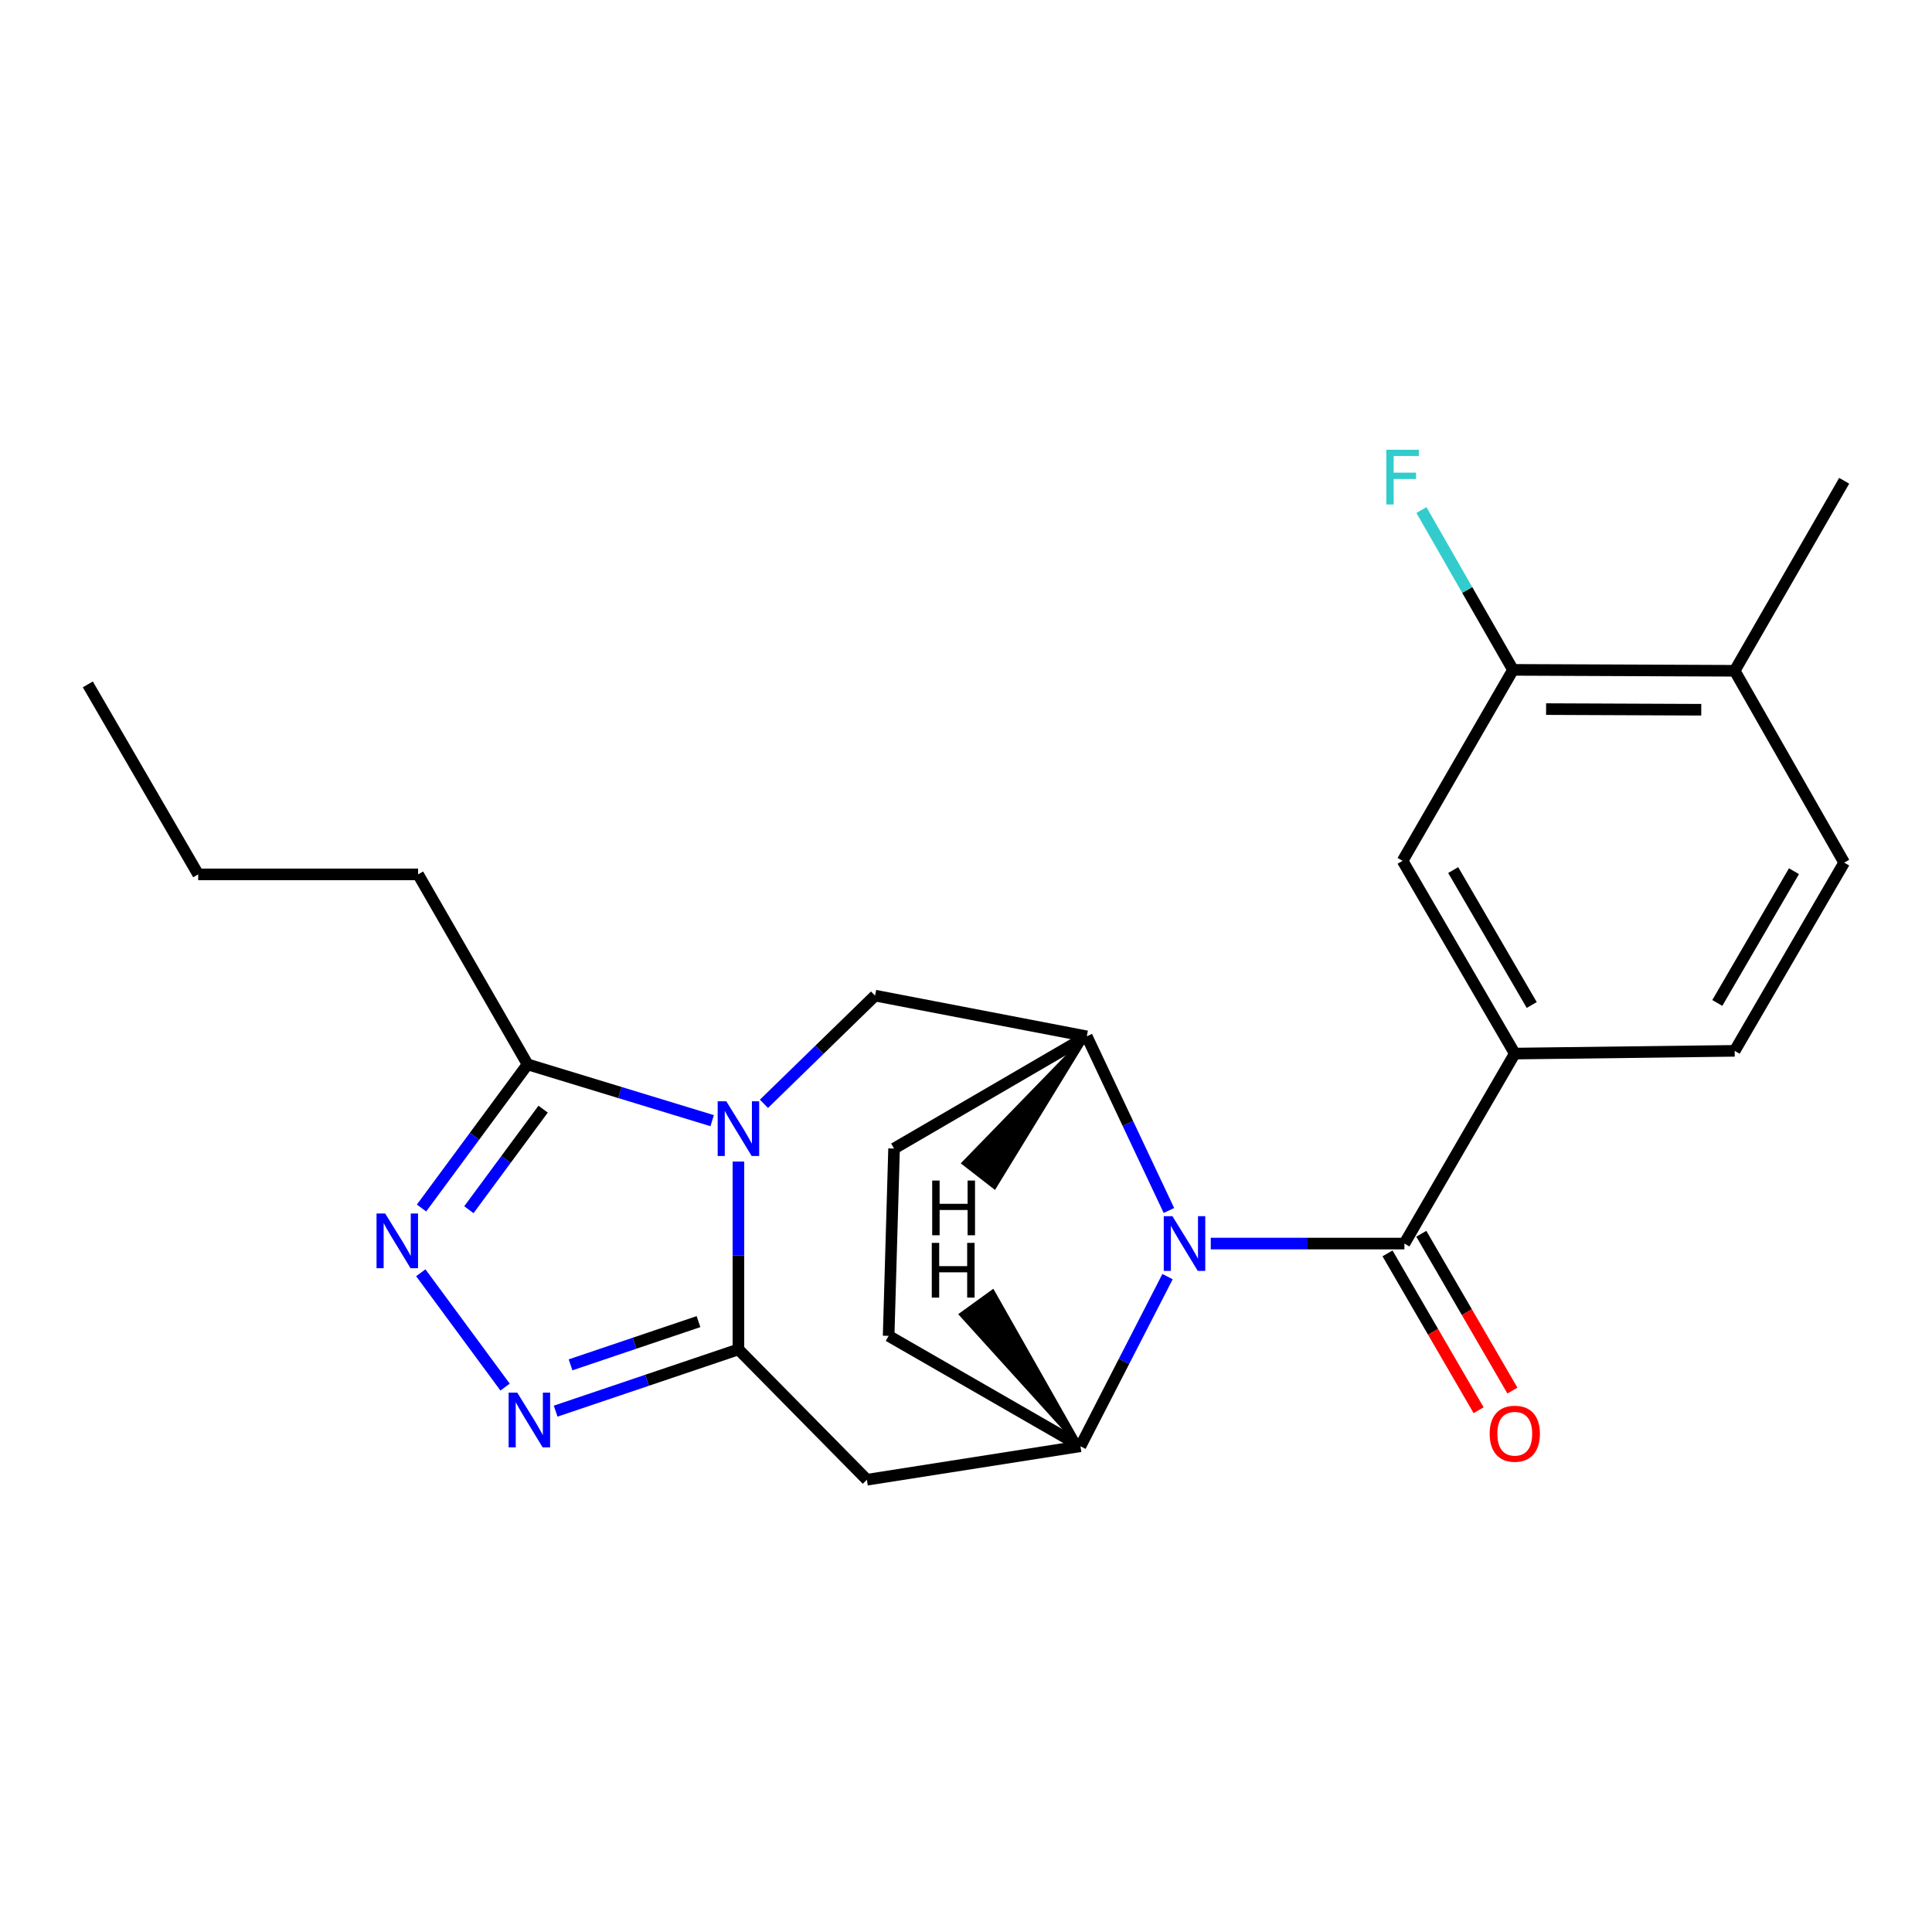 <?xml version='1.0' encoding='iso-8859-1'?>
<svg version='1.1' baseProfile='full'
              xmlns='http://www.w3.org/2000/svg'
                      xmlns:rdkit='http://www.rdkit.org/xml'
                      xmlns:xlink='http://www.w3.org/1999/xlink'
                  xml:space='preserve'
width='1000px' height='1000px' viewBox='0 0 1000 1000'>
<!-- END OF HEADER -->
<rect style='opacity:1.0;fill:#FFFFFF;stroke:none' width='1000' height='1000' x='0' y='0'> </rect>
<path class='bond-0' d='M 382.207,601.213 L 382.207,649.831' style='fill:none;fill-rule:evenodd;stroke:#0000FF;stroke-width:6px;stroke-linecap:butt;stroke-linejoin:miter;stroke-opacity:1' />
<path class='bond-0' d='M 382.207,649.831 L 382.207,698.449' style='fill:none;fill-rule:evenodd;stroke:#000000;stroke-width:6px;stroke-linecap:butt;stroke-linejoin:miter;stroke-opacity:1' />
<path class='bond-8' d='M 368.615,580.052 L 320.848,565.486' style='fill:none;fill-rule:evenodd;stroke:#0000FF;stroke-width:6px;stroke-linecap:butt;stroke-linejoin:miter;stroke-opacity:1' />
<path class='bond-8' d='M 320.848,565.486 L 273.081,550.921' style='fill:none;fill-rule:evenodd;stroke:#000000;stroke-width:6px;stroke-linecap:butt;stroke-linejoin:miter;stroke-opacity:1' />
<path class='bond-9' d='M 395.415,571.335 L 424.172,543.332' style='fill:none;fill-rule:evenodd;stroke:#0000FF;stroke-width:6px;stroke-linecap:butt;stroke-linejoin:miter;stroke-opacity:1' />
<path class='bond-9' d='M 424.172,543.332 L 452.93,515.329' style='fill:none;fill-rule:evenodd;stroke:#000000;stroke-width:6px;stroke-linecap:butt;stroke-linejoin:miter;stroke-opacity:1' />
<path class='bond-2' d='M 382.207,698.449 L 334.903,714.427' style='fill:none;fill-rule:evenodd;stroke:#000000;stroke-width:6px;stroke-linecap:butt;stroke-linejoin:miter;stroke-opacity:1' />
<path class='bond-2' d='M 334.903,714.427 L 287.598,730.404' style='fill:none;fill-rule:evenodd;stroke:#0000FF;stroke-width:6px;stroke-linecap:butt;stroke-linejoin:miter;stroke-opacity:1' />
<path class='bond-2' d='M 361.54,684.071 L 328.427,695.255' style='fill:none;fill-rule:evenodd;stroke:#000000;stroke-width:6px;stroke-linecap:butt;stroke-linejoin:miter;stroke-opacity:1' />
<path class='bond-2' d='M 328.427,695.255 L 295.314,706.44' style='fill:none;fill-rule:evenodd;stroke:#0000FF;stroke-width:6px;stroke-linecap:butt;stroke-linejoin:miter;stroke-opacity:1' />
<path class='bond-6' d='M 382.207,698.449 L 448.703,765.912' style='fill:none;fill-rule:evenodd;stroke:#000000;stroke-width:6px;stroke-linecap:butt;stroke-linejoin:miter;stroke-opacity:1' />
<path class='bond-1' d='M 605.028,626.542 L 583.772,581.475' style='fill:none;fill-rule:evenodd;stroke:#0000FF;stroke-width:6px;stroke-linecap:butt;stroke-linejoin:miter;stroke-opacity:1' />
<path class='bond-1' d='M 583.772,581.475 L 562.516,536.407' style='fill:none;fill-rule:evenodd;stroke:#000000;stroke-width:6px;stroke-linecap:butt;stroke-linejoin:miter;stroke-opacity:1' />
<path class='bond-3' d='M 626.691,643.667 L 676.805,643.667' style='fill:none;fill-rule:evenodd;stroke:#0000FF;stroke-width:6px;stroke-linecap:butt;stroke-linejoin:miter;stroke-opacity:1' />
<path class='bond-3' d='M 676.805,643.667 L 726.919,643.667' style='fill:none;fill-rule:evenodd;stroke:#000000;stroke-width:6px;stroke-linecap:butt;stroke-linejoin:miter;stroke-opacity:1' />
<path class='bond-25' d='M 604.32,660.775 L 581.777,704.676' style='fill:none;fill-rule:evenodd;stroke:#0000FF;stroke-width:6px;stroke-linecap:butt;stroke-linejoin:miter;stroke-opacity:1' />
<path class='bond-25' d='M 581.777,704.676 L 559.234,748.577' style='fill:none;fill-rule:evenodd;stroke:#000000;stroke-width:6px;stroke-linecap:butt;stroke-linejoin:miter;stroke-opacity:1' />
<path class='bond-24' d='M 261.438,717.956 L 217.805,658.784' style='fill:none;fill-rule:evenodd;stroke:#0000FF;stroke-width:6px;stroke-linecap:butt;stroke-linejoin:miter;stroke-opacity:1' />
<path class='bond-10' d='M 726.919,643.667 L 784.05,545.333' style='fill:none;fill-rule:evenodd;stroke:#000000;stroke-width:6px;stroke-linecap:butt;stroke-linejoin:miter;stroke-opacity:1' />
<path class='bond-13' d='M 718.17,648.749 L 741.75,689.34' style='fill:none;fill-rule:evenodd;stroke:#000000;stroke-width:6px;stroke-linecap:butt;stroke-linejoin:miter;stroke-opacity:1' />
<path class='bond-13' d='M 741.75,689.34 L 765.331,729.93' style='fill:none;fill-rule:evenodd;stroke:#FF0000;stroke-width:6px;stroke-linecap:butt;stroke-linejoin:miter;stroke-opacity:1' />
<path class='bond-13' d='M 735.667,638.584 L 759.248,679.175' style='fill:none;fill-rule:evenodd;stroke:#000000;stroke-width:6px;stroke-linecap:butt;stroke-linejoin:miter;stroke-opacity:1' />
<path class='bond-13' d='M 759.248,679.175 L 782.828,719.766' style='fill:none;fill-rule:evenodd;stroke:#FF0000;stroke-width:6px;stroke-linecap:butt;stroke-linejoin:miter;stroke-opacity:1' />
<path class='bond-4' d='M 218.181,625.274 L 245.631,588.097' style='fill:none;fill-rule:evenodd;stroke:#0000FF;stroke-width:6px;stroke-linecap:butt;stroke-linejoin:miter;stroke-opacity:1' />
<path class='bond-4' d='M 245.631,588.097 L 273.081,550.921' style='fill:none;fill-rule:evenodd;stroke:#000000;stroke-width:6px;stroke-linecap:butt;stroke-linejoin:miter;stroke-opacity:1' />
<path class='bond-4' d='M 242.695,626.141 L 261.91,600.117' style='fill:none;fill-rule:evenodd;stroke:#0000FF;stroke-width:6px;stroke-linecap:butt;stroke-linejoin:miter;stroke-opacity:1' />
<path class='bond-4' d='M 261.91,600.117 L 281.125,574.093' style='fill:none;fill-rule:evenodd;stroke:#000000;stroke-width:6px;stroke-linecap:butt;stroke-linejoin:miter;stroke-opacity:1' />
<path class='bond-5' d='M 559.234,748.577 L 448.703,765.912' style='fill:none;fill-rule:evenodd;stroke:#000000;stroke-width:6px;stroke-linecap:butt;stroke-linejoin:miter;stroke-opacity:1' />
<path class='bond-26' d='M 559.234,748.577 L 459.956,691.445' style='fill:none;fill-rule:evenodd;stroke:#000000;stroke-width:6px;stroke-linecap:butt;stroke-linejoin:miter;stroke-opacity:1' />
<path class='bond-28' d='M 559.234,748.577 L 513.836,668.516 L 497.438,680.372 Z' style='fill:#000000;fill-rule:evenodd;fill-opacity:1;stroke:#000000;stroke-width:2px;stroke-linecap:butt;stroke-linejoin:miter;stroke-opacity:1;' />
<path class='bond-7' d='M 562.516,536.407 L 452.93,515.329' style='fill:none;fill-rule:evenodd;stroke:#000000;stroke-width:6px;stroke-linecap:butt;stroke-linejoin:miter;stroke-opacity:1' />
<path class='bond-15' d='M 562.516,536.407 L 462.767,594.494' style='fill:none;fill-rule:evenodd;stroke:#000000;stroke-width:6px;stroke-linecap:butt;stroke-linejoin:miter;stroke-opacity:1' />
<path class='bond-29' d='M 562.516,536.407 L 498.765,602.04 L 514.75,614.447 Z' style='fill:#000000;fill-rule:evenodd;fill-opacity:1;stroke:#000000;stroke-width:2px;stroke-linecap:butt;stroke-linejoin:miter;stroke-opacity:1;' />
<path class='bond-20' d='M 273.081,550.921 L 216.411,452.576' style='fill:none;fill-rule:evenodd;stroke:#000000;stroke-width:6px;stroke-linecap:butt;stroke-linejoin:miter;stroke-opacity:1' />
<path class='bond-11' d='M 784.05,545.333 L 725.974,445.561' style='fill:none;fill-rule:evenodd;stroke:#000000;stroke-width:6px;stroke-linecap:butt;stroke-linejoin:miter;stroke-opacity:1' />
<path class='bond-11' d='M 792.827,520.188 L 752.174,450.347' style='fill:none;fill-rule:evenodd;stroke:#000000;stroke-width:6px;stroke-linecap:butt;stroke-linejoin:miter;stroke-opacity:1' />
<path class='bond-17' d='M 784.05,545.333 L 897.864,543.917' style='fill:none;fill-rule:evenodd;stroke:#000000;stroke-width:6px;stroke-linecap:butt;stroke-linejoin:miter;stroke-opacity:1' />
<path class='bond-12' d='M 725.974,445.561 L 783.128,346.722' style='fill:none;fill-rule:evenodd;stroke:#000000;stroke-width:6px;stroke-linecap:butt;stroke-linejoin:miter;stroke-opacity:1' />
<path class='bond-19' d='M 783.128,346.722 L 759.431,305.359' style='fill:none;fill-rule:evenodd;stroke:#000000;stroke-width:6px;stroke-linecap:butt;stroke-linejoin:miter;stroke-opacity:1' />
<path class='bond-19' d='M 759.431,305.359 L 735.733,263.995' style='fill:none;fill-rule:evenodd;stroke:#33CCCC;stroke-width:6px;stroke-linecap:butt;stroke-linejoin:miter;stroke-opacity:1' />
<path class='bond-27' d='M 783.128,346.722 L 897.864,347.194' style='fill:none;fill-rule:evenodd;stroke:#000000;stroke-width:6px;stroke-linecap:butt;stroke-linejoin:miter;stroke-opacity:1' />
<path class='bond-27' d='M 800.255,367.028 L 880.57,367.359' style='fill:none;fill-rule:evenodd;stroke:#000000;stroke-width:6px;stroke-linecap:butt;stroke-linejoin:miter;stroke-opacity:1' />
<path class='bond-14' d='M 459.956,691.445 L 462.767,594.494' style='fill:none;fill-rule:evenodd;stroke:#000000;stroke-width:6px;stroke-linecap:butt;stroke-linejoin:miter;stroke-opacity:1' />
<path class='bond-16' d='M 897.864,347.194 L 954.545,446.494' style='fill:none;fill-rule:evenodd;stroke:#000000;stroke-width:6px;stroke-linecap:butt;stroke-linejoin:miter;stroke-opacity:1' />
<path class='bond-21' d='M 897.864,347.194 L 954.545,248.85' style='fill:none;fill-rule:evenodd;stroke:#000000;stroke-width:6px;stroke-linecap:butt;stroke-linejoin:miter;stroke-opacity:1' />
<path class='bond-18' d='M 897.864,543.917 L 954.545,446.494' style='fill:none;fill-rule:evenodd;stroke:#000000;stroke-width:6px;stroke-linecap:butt;stroke-linejoin:miter;stroke-opacity:1' />
<path class='bond-18' d='M 888.875,519.127 L 928.553,450.931' style='fill:none;fill-rule:evenodd;stroke:#000000;stroke-width:6px;stroke-linecap:butt;stroke-linejoin:miter;stroke-opacity:1' />
<path class='bond-22' d='M 216.411,452.576 L 102.586,452.576' style='fill:none;fill-rule:evenodd;stroke:#000000;stroke-width:6px;stroke-linecap:butt;stroke-linejoin:miter;stroke-opacity:1' />
<path class='bond-23' d='M 102.586,452.576 L 45.455,354.232' style='fill:none;fill-rule:evenodd;stroke:#000000;stroke-width:6px;stroke-linecap:butt;stroke-linejoin:miter;stroke-opacity:1' />
<path  class='atom-0' d='M 375.947 570.037
L 385.227 585.037
Q 386.147 586.517, 387.627 589.197
Q 389.107 591.877, 389.187 592.037
L 389.187 570.037
L 392.947 570.037
L 392.947 598.357
L 389.067 598.357
L 379.107 581.957
Q 377.947 580.037, 376.707 577.837
Q 375.507 575.637, 375.147 574.957
L 375.147 598.357
L 371.467 598.357
L 371.467 570.037
L 375.947 570.037
' fill='#0000FF'/>
<path  class='atom-2' d='M 606.845 629.507
L 616.125 644.507
Q 617.045 645.987, 618.525 648.667
Q 620.005 651.347, 620.085 651.507
L 620.085 629.507
L 623.845 629.507
L 623.845 657.827
L 619.965 657.827
L 610.005 641.427
Q 608.845 639.507, 607.605 637.307
Q 606.405 635.107, 606.045 634.427
L 606.045 657.827
L 602.365 657.827
L 602.365 629.507
L 606.845 629.507
' fill='#0000FF'/>
<path  class='atom-3' d='M 267.743 720.836
L 277.023 735.836
Q 277.943 737.316, 279.423 739.996
Q 280.903 742.676, 280.983 742.836
L 280.983 720.836
L 284.743 720.836
L 284.743 749.156
L 280.863 749.156
L 270.903 732.756
Q 269.743 730.836, 268.503 728.636
Q 267.303 726.436, 266.943 725.756
L 266.943 749.156
L 263.263 749.156
L 263.263 720.836
L 267.743 720.836
' fill='#0000FF'/>
<path  class='atom-5' d='M 199.37 628.113
L 208.65 643.113
Q 209.57 644.593, 211.05 647.273
Q 212.53 649.953, 212.61 650.113
L 212.61 628.113
L 216.37 628.113
L 216.37 656.433
L 212.49 656.433
L 202.53 640.033
Q 201.37 638.113, 200.13 635.913
Q 198.93 633.713, 198.57 633.033
L 198.57 656.433
L 194.89 656.433
L 194.89 628.113
L 199.37 628.113
' fill='#0000FF'/>
<path  class='atom-14' d='M 771.05 742.091
Q 771.05 735.291, 774.41 731.491
Q 777.77 727.691, 784.05 727.691
Q 790.33 727.691, 793.69 731.491
Q 797.05 735.291, 797.05 742.091
Q 797.05 748.971, 793.65 752.891
Q 790.25 756.771, 784.05 756.771
Q 777.81 756.771, 774.41 752.891
Q 771.05 749.011, 771.05 742.091
M 784.05 753.571
Q 788.37 753.571, 790.69 750.691
Q 793.05 747.771, 793.05 742.091
Q 793.05 736.531, 790.69 733.731
Q 788.37 730.891, 784.05 730.891
Q 779.73 730.891, 777.37 733.691
Q 775.05 736.491, 775.05 742.091
Q 775.05 747.811, 777.37 750.691
Q 779.73 753.571, 784.05 753.571
' fill='#FF0000'/>
<path  class='atom-20' d='M 717.554 232.801
L 734.394 232.801
L 734.394 236.041
L 721.354 236.041
L 721.354 244.641
L 732.954 244.641
L 732.954 247.921
L 721.354 247.921
L 721.354 261.121
L 717.554 261.121
L 717.554 232.801
' fill='#33CCCC'/>
<path  class='atom-25' d='M 482.288 643.313
L 486.128 643.313
L 486.128 655.353
L 500.608 655.353
L 500.608 643.313
L 504.448 643.313
L 504.448 671.633
L 500.608 671.633
L 500.608 658.553
L 486.128 658.553
L 486.128 671.633
L 482.288 671.633
L 482.288 643.313
' fill='#000000'/>
<path  class='atom-26' d='M 482.505 611.054
L 486.345 611.054
L 486.345 623.094
L 500.825 623.094
L 500.825 611.054
L 504.665 611.054
L 504.665 639.374
L 500.825 639.374
L 500.825 626.294
L 486.345 626.294
L 486.345 639.374
L 482.505 639.374
L 482.505 611.054
' fill='#000000'/>
</svg>
